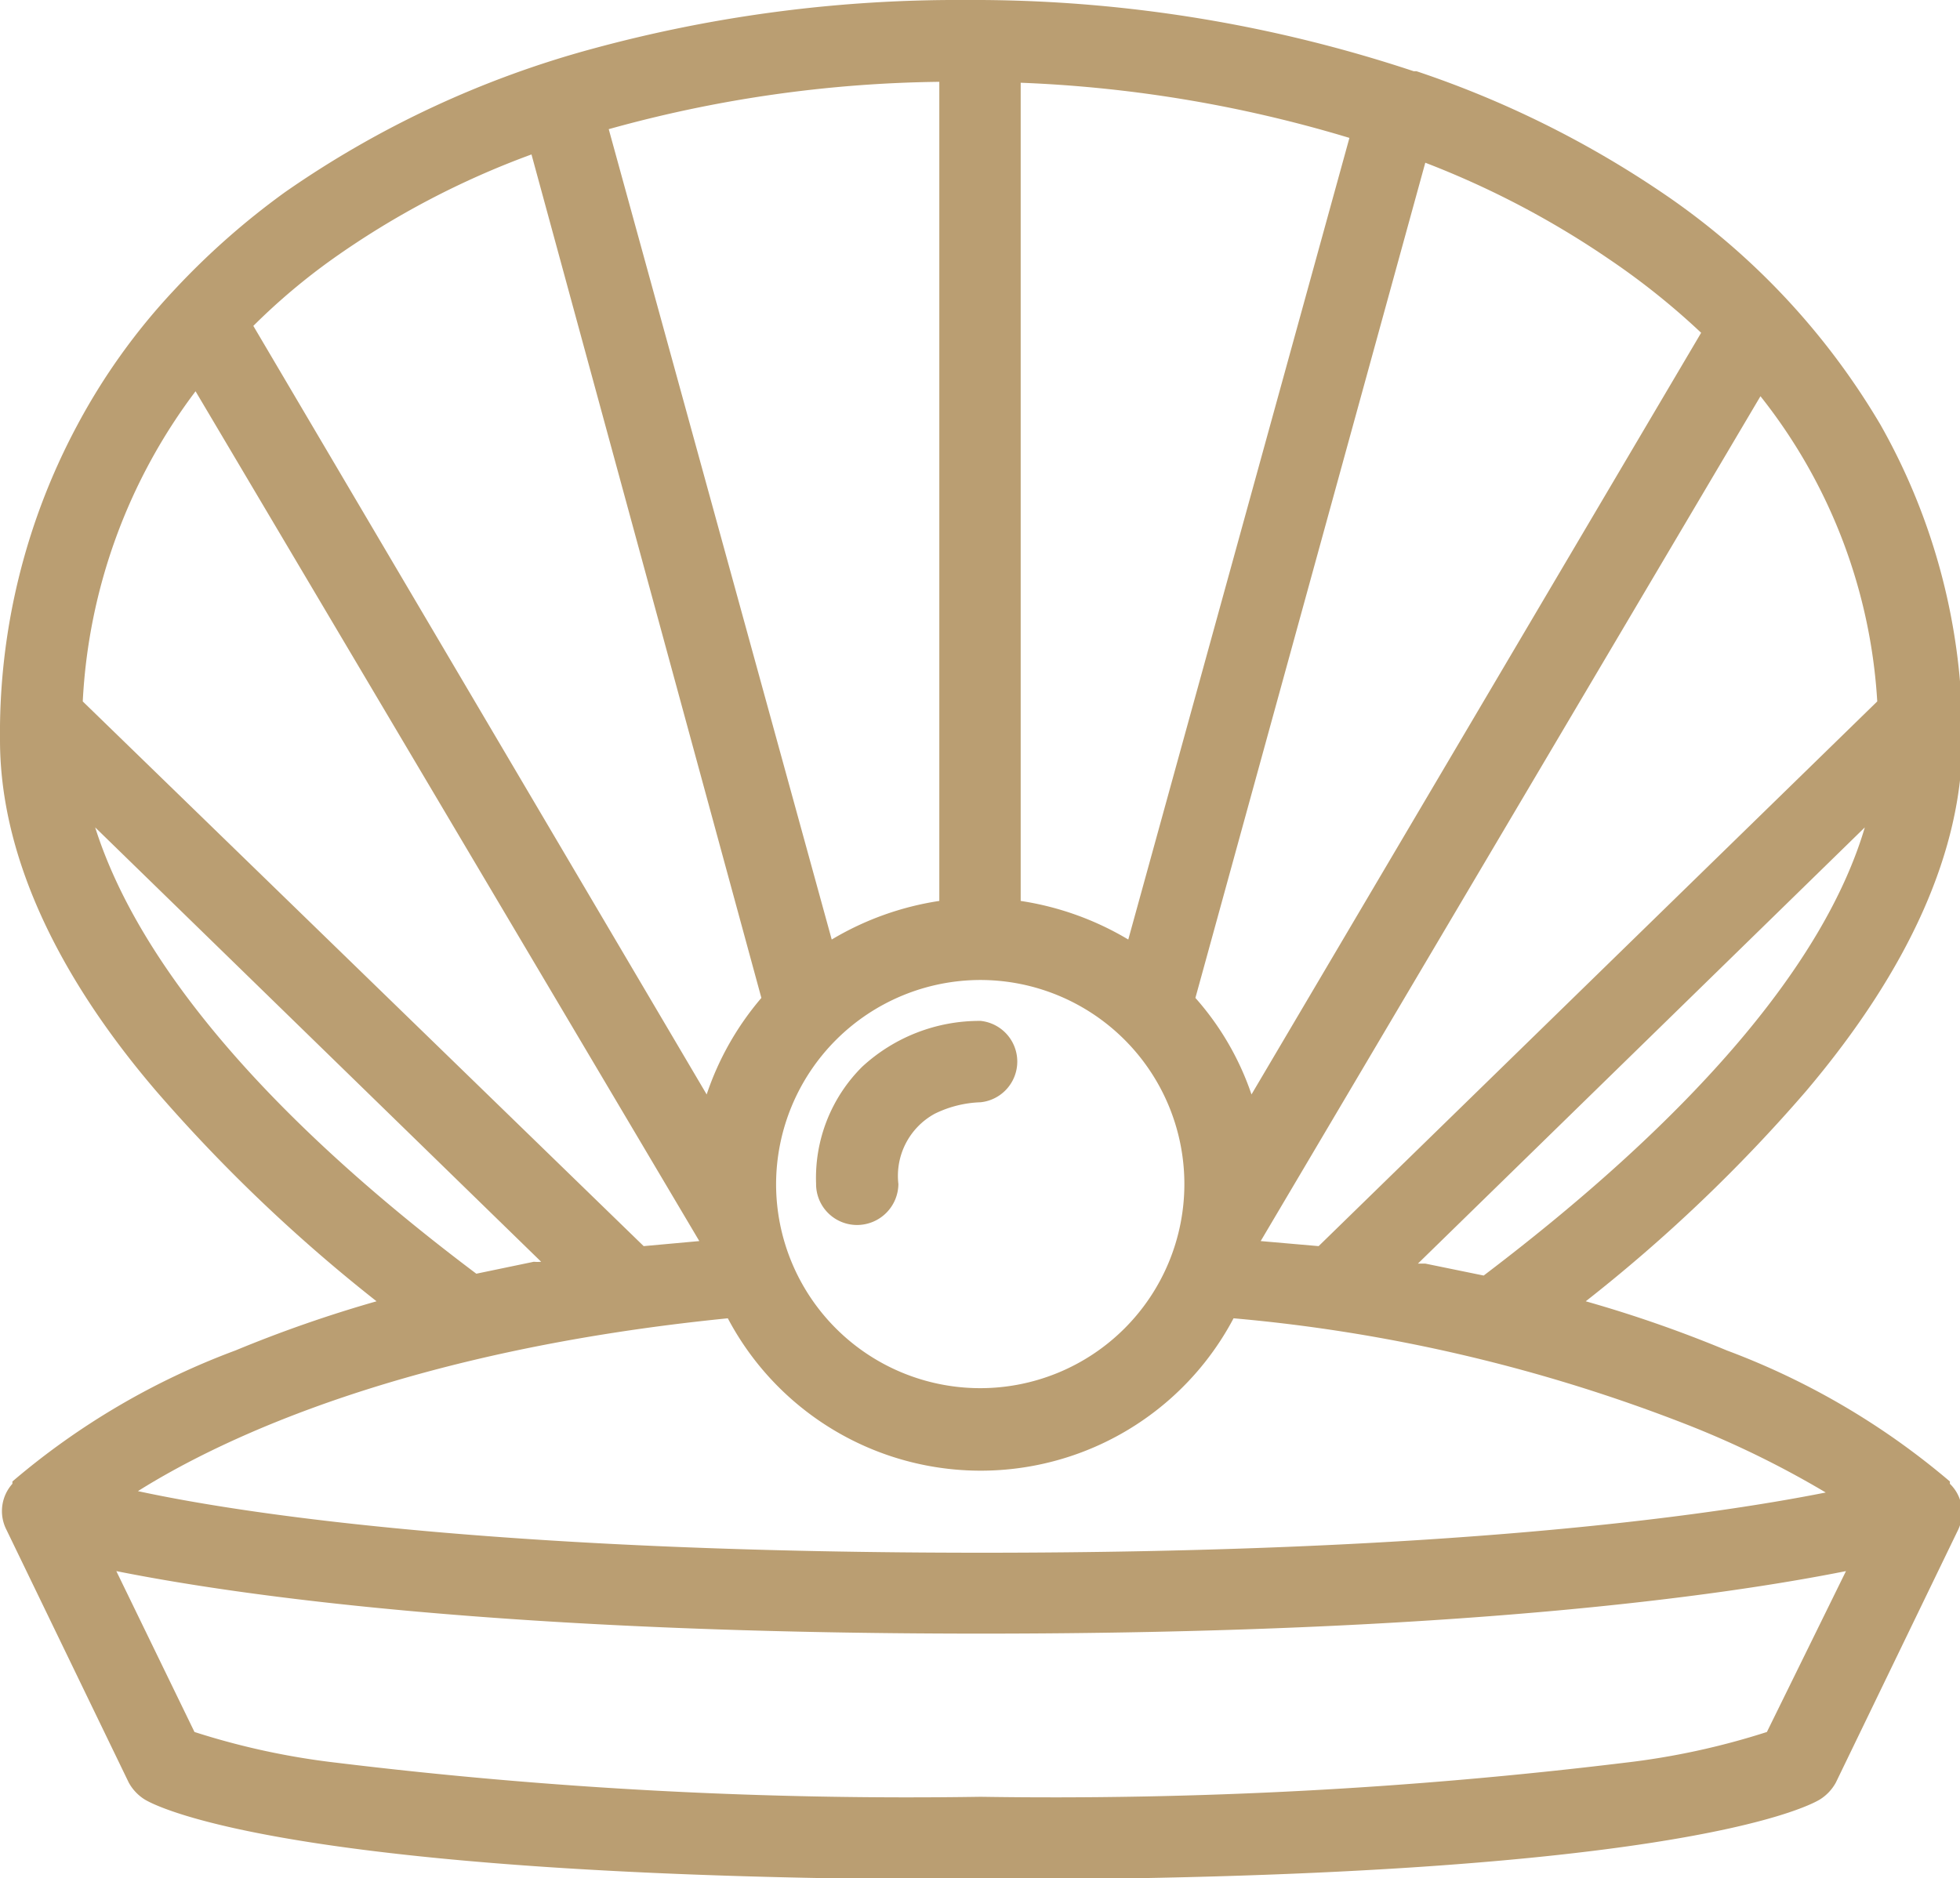 <svg xmlns="http://www.w3.org/2000/svg" viewBox="0 0 42.63 40.86"><g id="a14655fe-66e7-4d59-a8dd-ae9c8084223d" data-name="Layer 2"><g id="bdbec693-515e-400e-a3e4-3533f7d3bfec" data-name="Layer 2"><path d="M42.41,32.28l0-.05h0a16.27,16.27,0,0,0-4.85-2.85,27.59,27.59,0,0,0-3.07-1.07,34.25,34.25,0,0,0,4.79-4.57c2.26-2.67,3.4-5.25,3.4-7.64a13.71,13.71,0,0,0-1.78-6.86,15.74,15.74,0,0,0-4.78-5.07,21.9,21.9,0,0,0-5.31-2.62l-.06,0A30.38,30.38,0,0,0,21.35,0H21a30.22,30.22,0,0,0-8.11,1.06A21.55,21.55,0,0,0,6.2,4.18,16.44,16.44,0,0,0,3.76,6.34l0,0A13.74,13.74,0,0,0,1.67,9.27,14.18,14.18,0,0,0,0,16.1c0,2.39,1.14,5,3.4,7.64a34.82,34.82,0,0,0,4.79,4.57,28.32,28.32,0,0,0-3.07,1.07A16.12,16.12,0,0,0,.27,32.23h0l0,.05a.89.89,0,0,0-.13,1l2.66,5.5a1,1,0,0,0,.35.37c.3.18,3.35,1.74,18.22,1.74s17.91-1.56,18.21-1.74a1,1,0,0,0,.35-.37l2.66-5.5A.87.87,0,0,0,42.41,32.28ZM32.27,27.75,31,27.49l-.16,0L40.56,18C39.69,20.94,36.87,24.26,32.27,27.75Zm8.56-12.49L28.68,27.11,27.42,27,38.29,8.62A11.79,11.79,0,0,1,40.83,15.26ZM31,3.54a19.43,19.43,0,0,1,4,2.1,15.89,15.89,0,0,1,2,1.6L27.22,23.81A6.13,6.13,0,0,0,26,21.71ZM22.2,1.8A28.51,28.51,0,0,1,29.35,3L24.54,20.44a6.43,6.43,0,0,0-2.34-.84Zm-.88,19.52a4.44,4.44,0,1,1-4.44,4.44A4.45,4.45,0,0,1,21.32,21.32ZM20.43,1.78V19.6a6.43,6.43,0,0,0-2.34.84L13.24,2.81A27.91,27.91,0,0,1,20.43,1.78ZM7.24,5.63a18.42,18.42,0,0,1,4.32-2.27l5,18.35a6.32,6.32,0,0,0-1.19,2.1L5.51,7.09A13.75,13.75,0,0,1,7.24,5.63Zm-3,2.86L15.21,27,14,27.11,1.8,15.26A12.22,12.22,0,0,1,4.27,8.49ZM2.07,18l9.7,9.45a.9.9,0,0,1-.16,0l-1.25.26C5.77,24.26,3,20.94,2.07,18ZM15.83,28.68a6.22,6.22,0,0,0,11,0A35.68,35.68,0,0,1,36.71,31a20.76,20.76,0,0,1,3,1.47c-2.62.52-8.3,1.31-18.35,1.31S5.59,33,3,32.44C4.91,31.24,8.94,29.37,15.83,28.68Zm22.6,9a16.13,16.13,0,0,1-3.1.67,102.87,102.87,0,0,1-14,.74,102.77,102.77,0,0,1-14-.74,16.13,16.13,0,0,1-3.1-.67l-1.7-3.5c2.7.54,8.5,1.36,18.81,1.36s16.1-.82,18.81-1.36Z" fill="#ba9e72"/><path d="M18.65,26.65a.9.9,0,0,0,.89-.89,1.54,1.54,0,0,1,.79-1.53,2.44,2.44,0,0,1,1-.25.89.89,0,0,0,0-1.77,3.76,3.76,0,0,0-2.58,1,3.41,3.41,0,0,0-1,2.54A.89.89,0,0,0,18.65,26.65Z" fill="#ba9e72"/></g></g></svg>